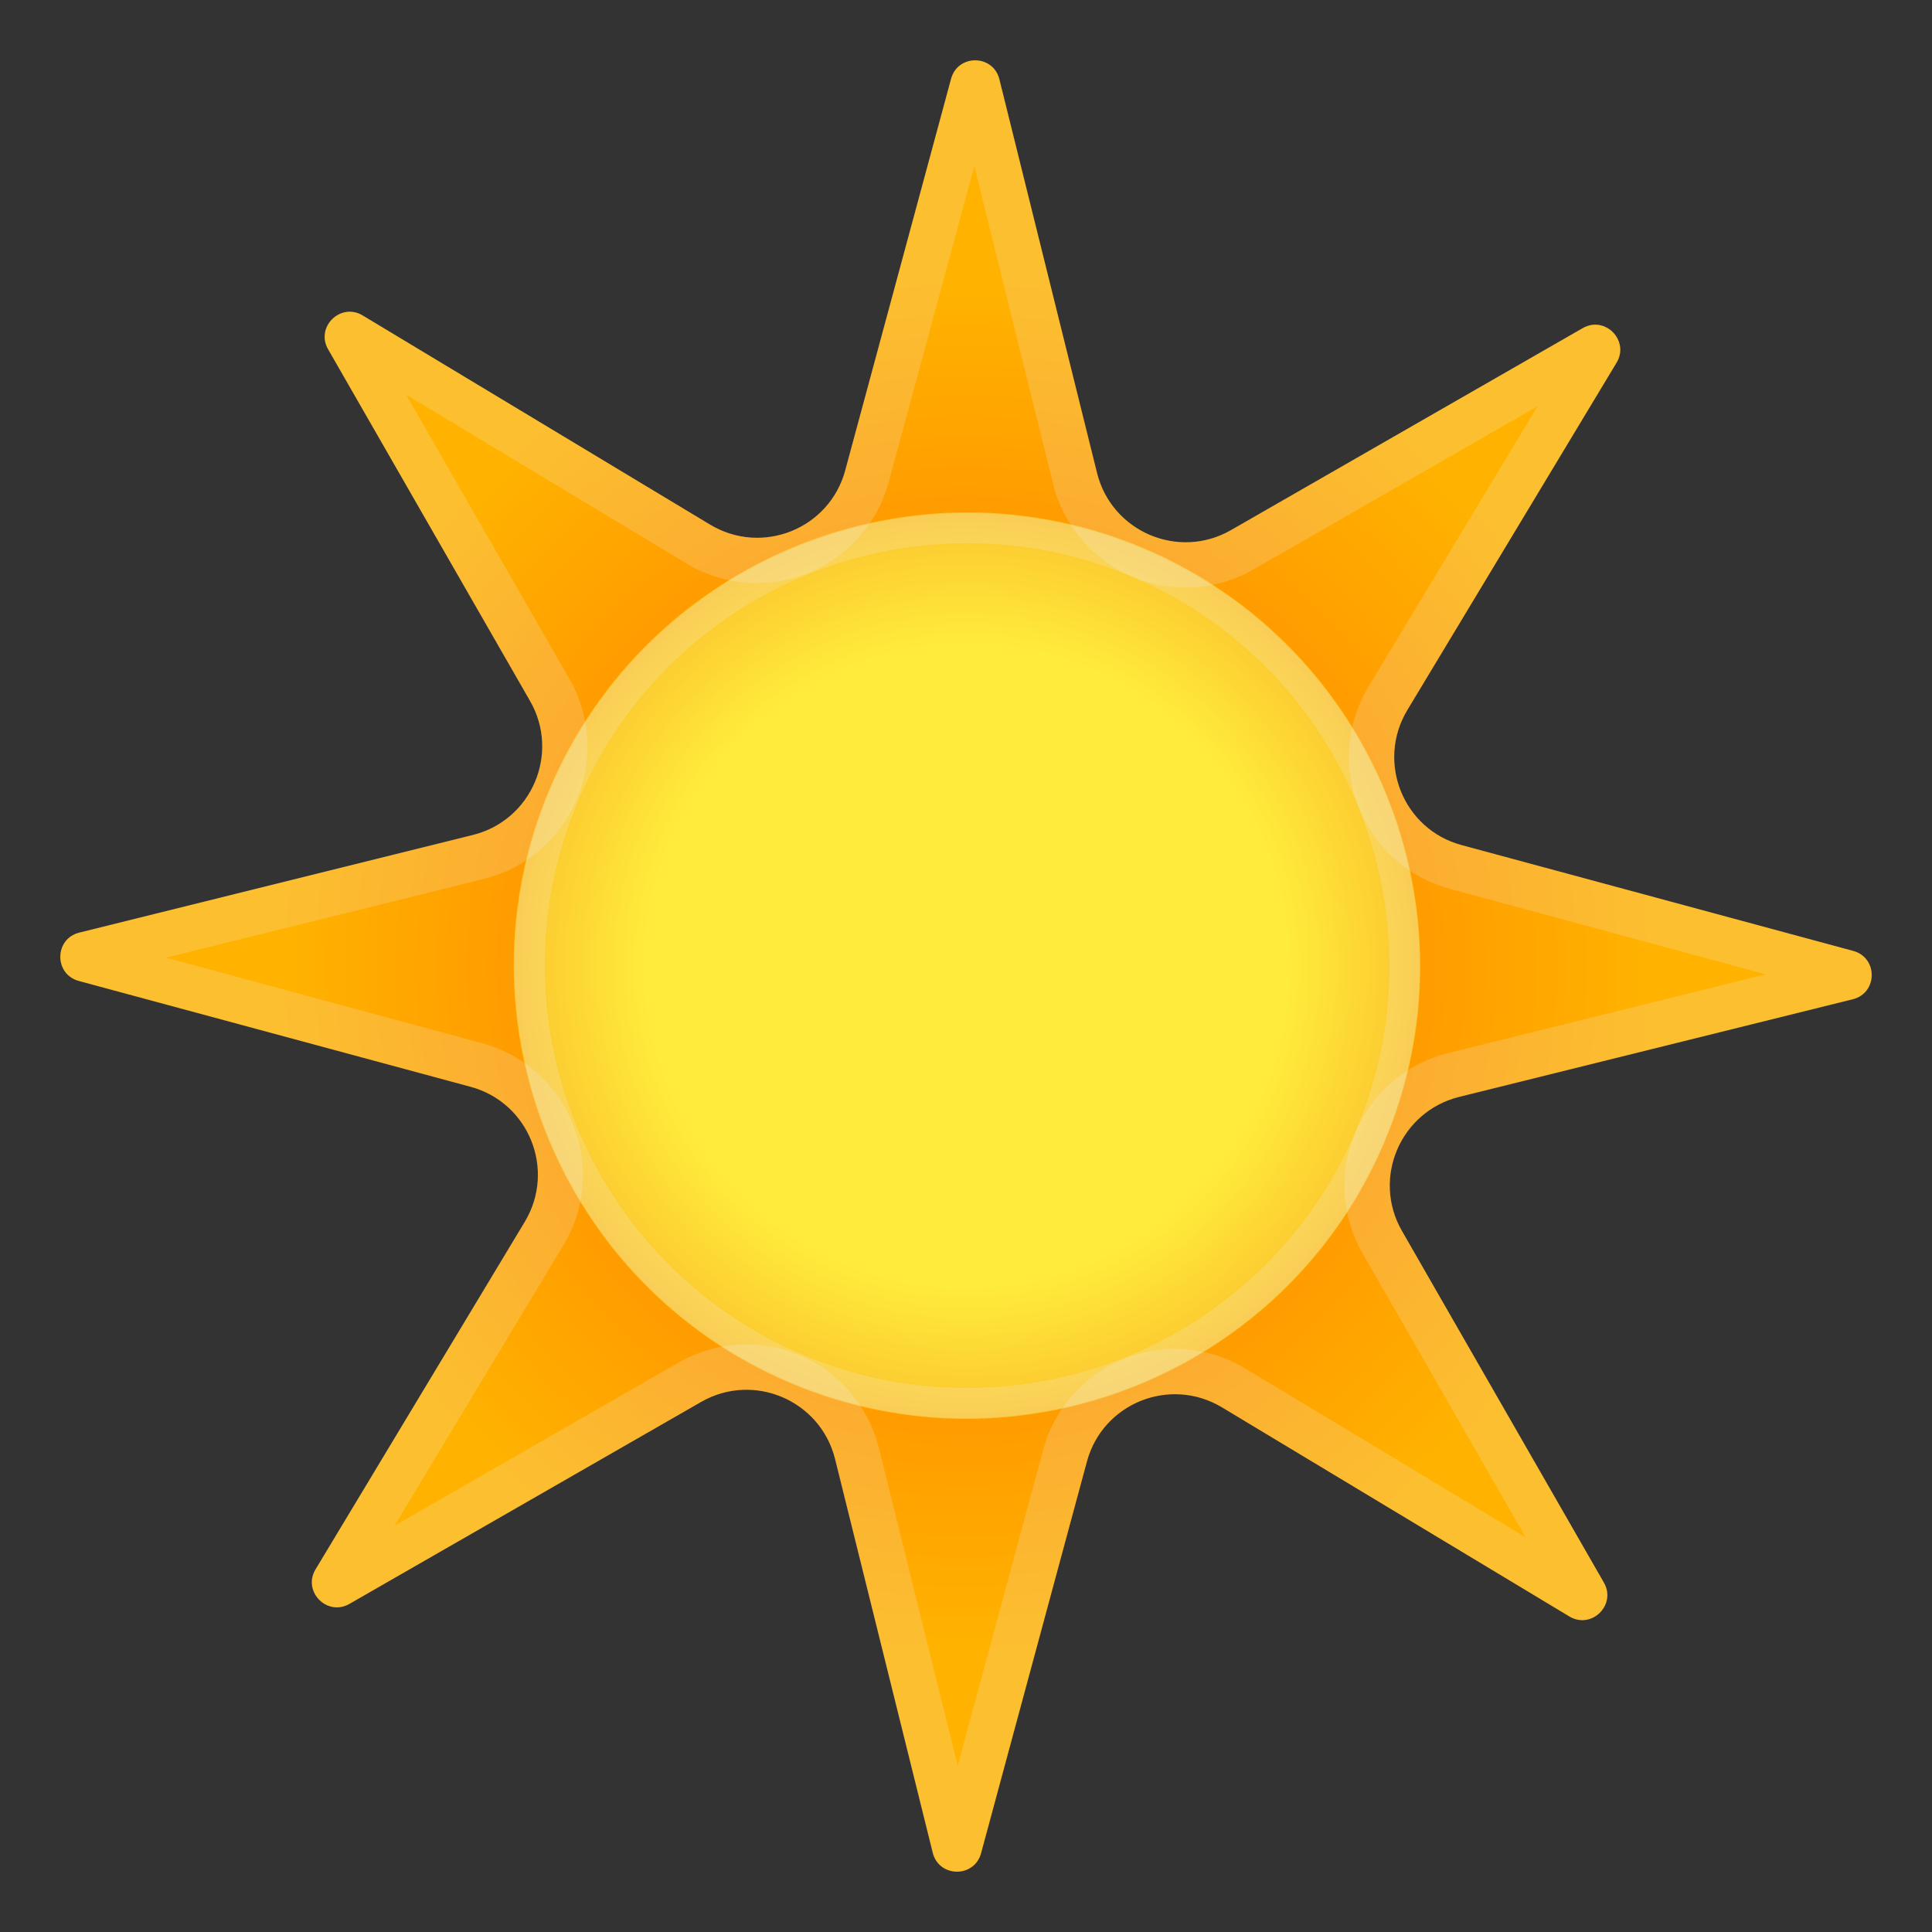 <svg x="0" y="0" viewBox="0 0 128 128" xmlns="http://www.w3.org/2000/svg" xmlns:xlink="http://www.w3.org/1999/xlink">
  <rect x="0" y="0" width="128" height="128" fill="#333333" stroke="none"/>
  <g>
    <radialGradient id="SVGID_1_" cx="64" cy="64" gradientTransform="matrix(0.957 0.408 -0.408 0.957 28.875 -23.354)" gradientUnits="userSpaceOnUse" r="53.418">
      <stop offset="0.386" style="stop-color:#FF8F00"/>
      <stop offset="0.818" style="stop-color:#FFB300"/>
    </radialGradient>
    <path d="M81.56,35.12l23.3-13.38c1.48-0.85,3.12,0.83,2.24,2.29L93.24,47.04 c-2.07,3.44-0.28,7.91,3.6,8.95l25.94,7.01c1.65,0.45,1.62,2.79-0.03,3.2l-26.08,6.47c-3.9,0.97-5.79,5.4-3.79,8.88l13.38,23.3 c0.85,1.48-0.83,3.12-2.29,2.24L80.96,93.24c-3.44-2.07-7.91-0.28-8.95,3.6l-7.01,25.94c-0.45,1.65-2.79,1.62-3.2-0.03l-6.47-26.08 c-0.97-3.9-5.4-5.79-8.88-3.79l-23.3,13.38c-1.48,0.85-3.12-0.83-2.24-2.29l13.86-23.02c2.07-3.44,0.28-7.91-3.6-8.95L5.22,64.99 c-1.65-0.45-1.62-2.79,0.03-3.2l26.08-6.47c3.9-0.97,5.79-5.4,3.79-8.88l-13.38-23.3c-0.85-1.48,0.83-3.12,2.29-2.24l23.02,13.86 c3.44,2.07,7.91,0.28,8.95-3.6l7.01-25.94c0.45-1.65,2.79-1.62,3.2,0.03l6.47,26.08C73.65,35.23,78.08,37.12,81.56,35.12z" style="fill:url(#SVGID_1_);"/>
    <radialGradient id="SVGID_2_" cx="64.042" cy="64.328" gradientTransform="matrix(0.921 0.39 -0.39 0.921 30.163 -20.229)" gradientUnits="userSpaceOnUse" r="37.055">
      <stop offset="0.575" style="stop-color:#FFEB3B"/>
      <stop offset="0.84" style="stop-color:#FBC02D"/>
    </radialGradient>
    <path d="M75.77,36.32c-15.25-6.45-32.9,0.7-39.36,15.95s0.7,32.9,15.95,39.36 c15.25,6.45,32.9-0.7,39.36-15.95S91.02,42.77,75.77,36.32z" style="fill:url(#SVGID_2_);"/>
    <g style="opacity:0.2;">
      <path d="M64.11,35.99c3.74,0,7.4,0.74,10.87,2.21c14.21,6.01,20.88,22.47,14.87,36.68 c-4.39,10.38-14.52,17.08-25.81,17.08c-3.74,0-7.4-0.74-10.87-2.21C38.96,83.73,32.29,67.28,38.3,53.06 C42.69,42.69,52.82,35.99,64.11,35.99 M64.11,33.99c-11.69,0-22.82,6.88-27.66,18.3c-6.44,15.23,0.7,32.86,15.93,39.3 c3.8,1.61,7.75,2.37,11.65,2.37c11.69,0,22.82-6.88,27.66-18.3c6.44-15.23-0.7-32.86-15.93-39.3C71.96,34.75,68,33.99,64.11,33.99 L64.11,33.99z" style="fill:#EEEEEE;"/>
    </g>
    <g style="opacity:0.2;">
      <path d="M64.55,11.02l5.22,21.04c1,4.04,4.62,6.87,8.79,6.87c1.57,0,3.12-0.42,4.5-1.21l18.8-10.8 L90.67,45.49c-1.48,2.45-1.71,5.38-0.64,8.04c1.07,2.66,3.27,4.61,6.03,5.36l20.92,5.66l-21.04,5.22 c-2.78,0.69-5.02,2.6-6.14,5.23c-1.12,2.63-0.95,5.57,0.48,8.05l10.8,18.8L82.51,90.67c-1.41-0.85-3.02-1.3-4.66-1.3 c-4.08,0-7.68,2.75-8.74,6.69l-5.66,20.92l-5.22-21.04c-1-4.04-4.62-6.87-8.79-6.87c-1.57,0-3.12,0.42-4.5,1.21l-18.8,10.8 l11.18-18.57c1.48-2.45,1.71-5.38,0.64-8.04c-1.07-2.66-3.27-4.61-6.03-5.36l-20.92-5.66l21.04-5.22c2.78-0.69,5.02-2.6,6.14-5.23 c1.12-2.63,0.95-5.57-0.48-8.05l-10.8-18.8l18.57,11.18c1.41,0.85,3.02,1.3,4.66,1.3c4.08,0,7.68-2.75,8.74-6.69L64.55,11.02 M64.61,4c-0.69,0-1.37,0.41-1.59,1.22L56,31.16c-0.75,2.76-3.23,4.47-5.85,4.47c-1.05,0-2.12-0.28-3.11-0.87L24.02,20.9 c-0.28-0.17-0.58-0.25-0.86-0.25c-1.16,0-2.11,1.3-1.43,2.49l13.38,23.3c2,3.48,0.11,7.91-3.79,8.88L5.25,61.79 c-1.66,0.41-1.68,2.75-0.03,3.2L31.16,72c3.88,1.05,5.67,5.51,3.6,8.95L20.9,103.98c-0.72,1.19,0.23,2.52,1.41,2.52 c0.27,0,0.55-0.07,0.83-0.23l23.3-13.38c0.96-0.55,1.99-0.81,3-0.81c2.66,0,5.18,1.77,5.88,4.59l6.47,26.08 C62,123.58,62.7,124,63.39,124c0.69,0,1.37-0.41,1.59-1.22L72,96.84c0.75-2.76,3.23-4.47,5.85-4.47c1.05,0,2.12,0.28,3.11,0.87 l23.02,13.86c0.28,0.17,0.58,0.25,0.86,0.25c1.16,0,2.11-1.3,1.43-2.49l-13.38-23.3c-2-3.48-0.11-7.91,3.79-8.88l26.08-6.47 c1.66-0.41,1.68-2.75,0.03-3.2L96.84,56c-3.88-1.05-5.67-5.51-3.6-8.95l13.86-23.02c0.72-1.19-0.23-2.52-1.41-2.52 c-0.27,0-0.55,0.07-0.83,0.23l-23.3,13.38c-0.96,0.55-1.99,0.81-3,0.81c-2.66,0-5.18-1.77-5.88-4.59L66.21,5.25 C66,4.42,65.3,4,64.61,4L64.61,4z" style="fill:#EEEEEE;"/>
    </g>
  </g>
</svg>